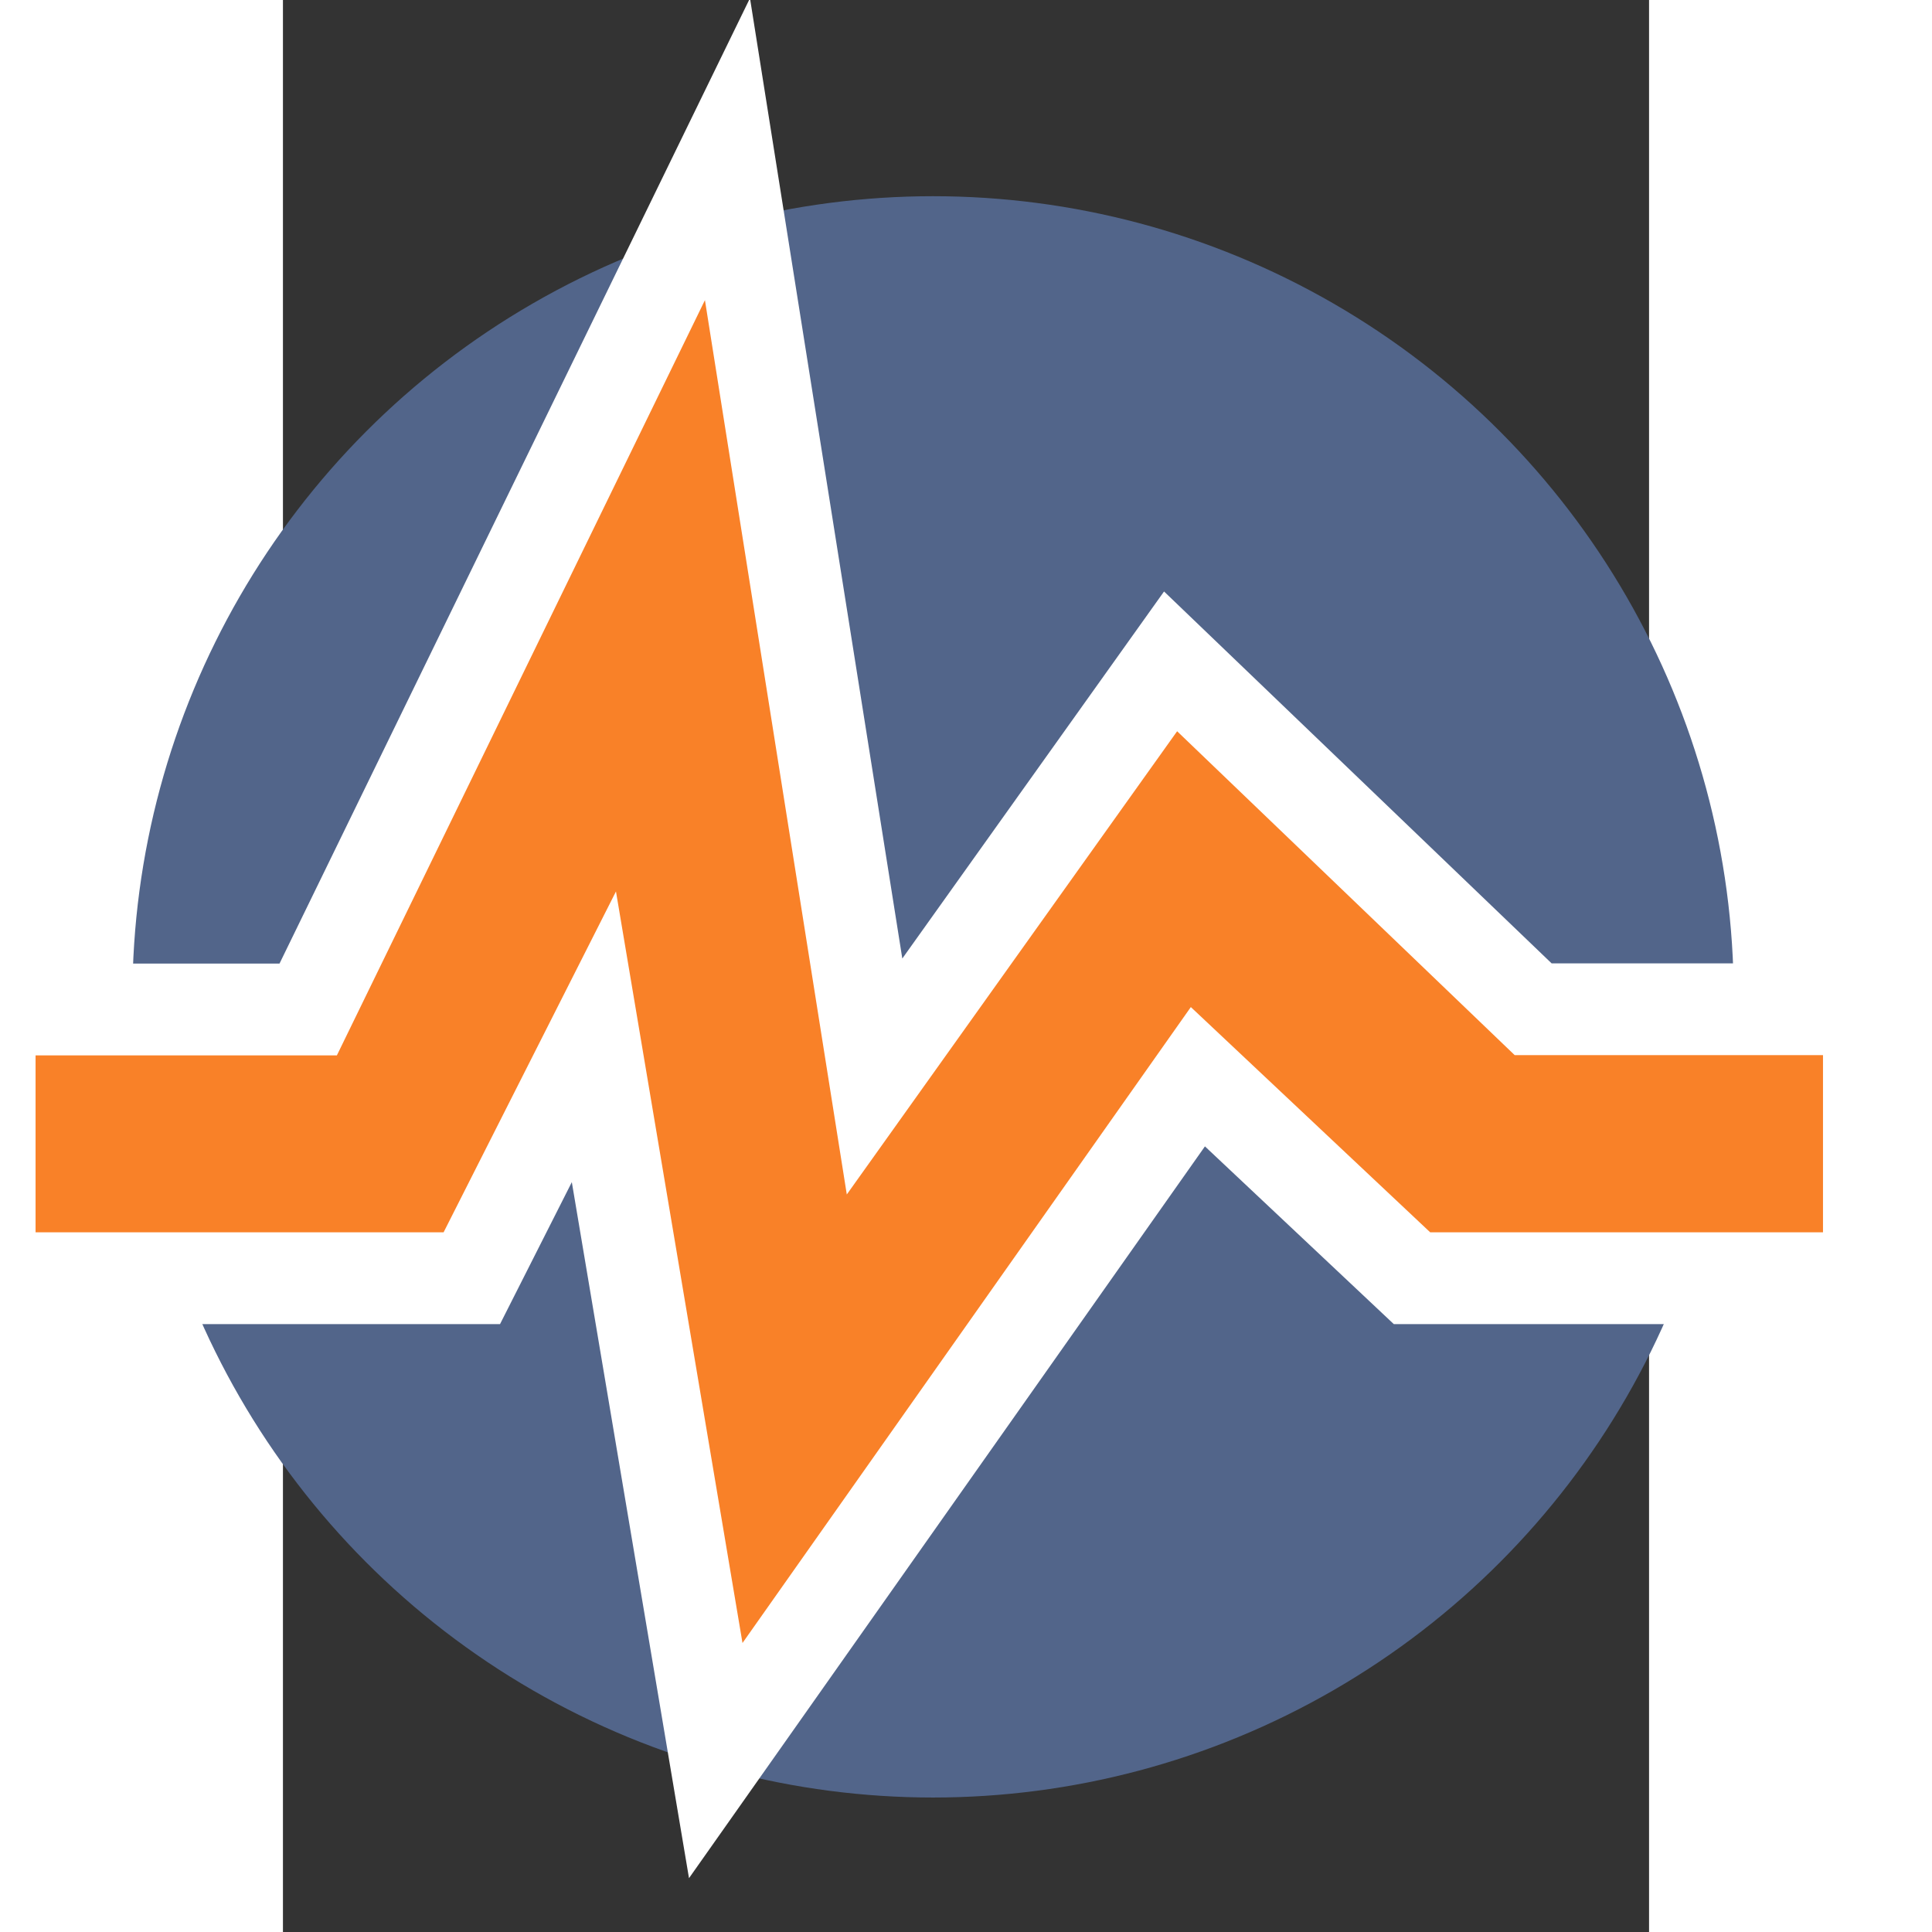 <?xml version="1.0" encoding="utf-8"?>
<!-- Generator: Adobe Illustrator 18.1.1, SVG Export Plug-In . SVG Version: 6.00 Build 0)  -->
<svg version="1.1" id="Ebene_1" xmlns="http://www.w3.org/2000/svg" xmlns:xlink="http://www.w3.org/1999/xlink" x="0px" y="0px"
	 width="32px" height="32px" viewBox="0 0 595.3 841.9" enable-background="new 0 0 595.3 841.9" xml:space="preserve">
<rect x="0" y="0" width="595.3" height="841.9" fill="#333333" stroke="none"/>
<g id="Ebene_2_1_">
	<circle fill="#52658A" cx="283.3" cy="434.4" r="348.9"/>
</g>
<g>
	<path fill="#F98128" stroke="#FFFFFF" stroke-width="40" stroke-miterlimit="10" d="M691.1,439.9V557H492l-93.3-87.8l-210.1,298
		l-53.1-315.4L82.3,557h-210.1V439.9H11L193.7,65l64.1,404.1l129-180.9l158,151.6H691.1z"/>
</g>
</svg>
